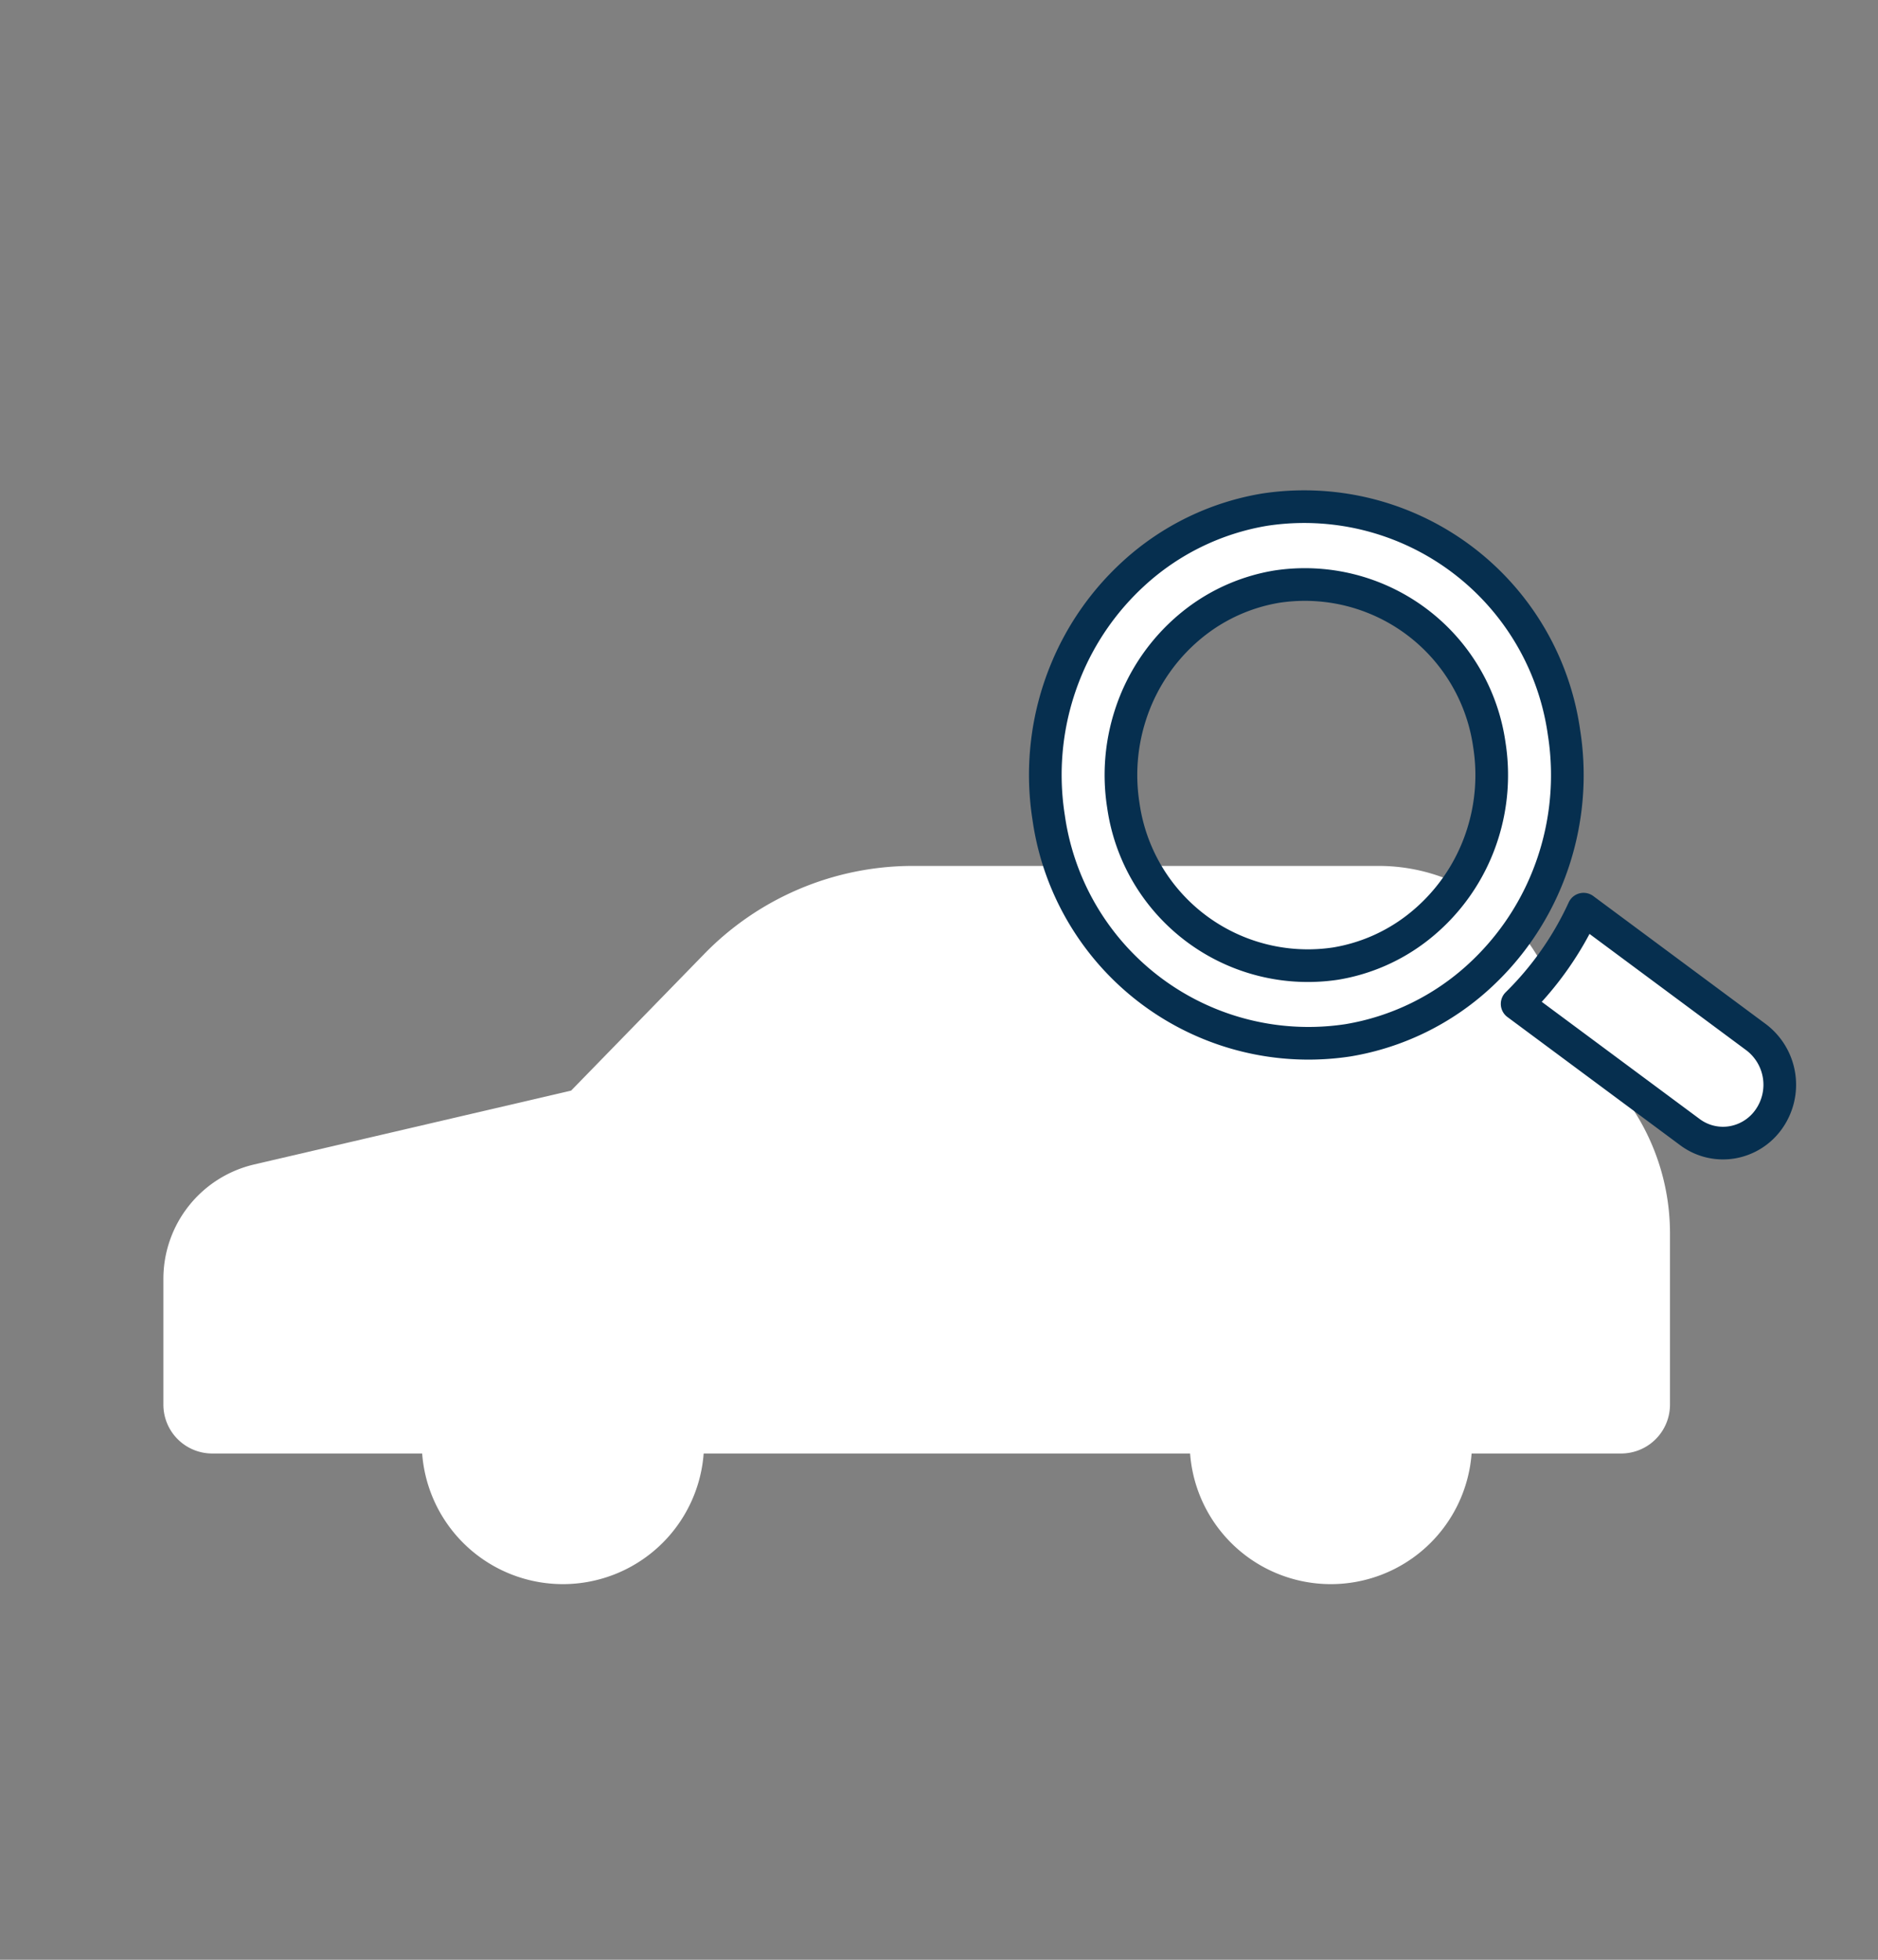 <svg id="ico_assessment" xmlns="http://www.w3.org/2000/svg" width="115" height="120" viewBox="0 0 115 120">
  <rect x="0" y="0" width="115" height="120" fill="#808080" stroke="none"/>
  <defs>
    <style>
      .cls-1 {
        fill: none;
      }

      .cls-2, .cls-3 {
        fill: #fff;
        fill-rule: evenodd;
      }

      .cls-3 {
        stroke: #062F4F;
        stroke-linejoin: round;
        stroke-width: 2px;
      }
    </style>
  </defs>
  <rect id="長方形_2_のコピー" data-name="長方形 2 のコピー" class="cls-1" width="115" height="120"/>
  <path id="シェイプ_5" data-name="シェイプ 5" class="cls-2" d="M517.158,592.175l-6.131-9.82a11.31,11.31,0,0,0-9.589-5.333H472.886a17.834,17.834,0,0,0-12.766,5.395l-8.148,8.363-19.429,4.527a7.192,7.192,0,0,0-5.538,7.016V610a2.991,2.991,0,0,0,2.98,3h12.866a8.643,8.643,0,0,0,17.238,0h29.787a8.643,8.643,0,0,0,17.238,0h9.165a2.992,2.992,0,0,0,2.983-3V599.519A13.861,13.861,0,0,0,517.158,592.175Z" transform="translate(-417 -524)"/>
  <path id="シェイプ_4" data-name="シェイプ 4" class="cls-3" d="M511.67,577.96a16.8,16.8,0,0,0,1.1-9.122,16.066,16.066,0,0,0-18.322-13.632,15.686,15.686,0,0,0-8.063,3.943,16.554,16.554,0,0,0-4.068,5.8,16.809,16.809,0,0,0-1.1,9.124A16.068,16.068,0,0,0,499.539,587.7a15.694,15.694,0,0,0,8.063-3.943A16.558,16.558,0,0,0,511.67,577.96Zm-7.953,2.911A11.108,11.108,0,0,1,498.8,583a11.413,11.413,0,0,1-13.012-9.681,11.938,11.938,0,0,1,.413-5.474,11.751,11.751,0,0,1,4.069-5.8,11.1,11.1,0,0,1,4.914-2.124A11.41,11.41,0,0,1,508.2,569.6a11.933,11.933,0,0,1-.413,5.472A11.753,11.753,0,0,1,503.717,580.871Zm20.827,6.645L513.97,579.67a19.563,19.563,0,0,1-4.068,5.8l10.574,7.846a3.383,3.383,0,0,0,2.587.632,3.448,3.448,0,0,0,2.264-1.437A3.65,3.65,0,0,0,524.544,587.516Z" transform="translate(-417 -524)"/>
</svg>
